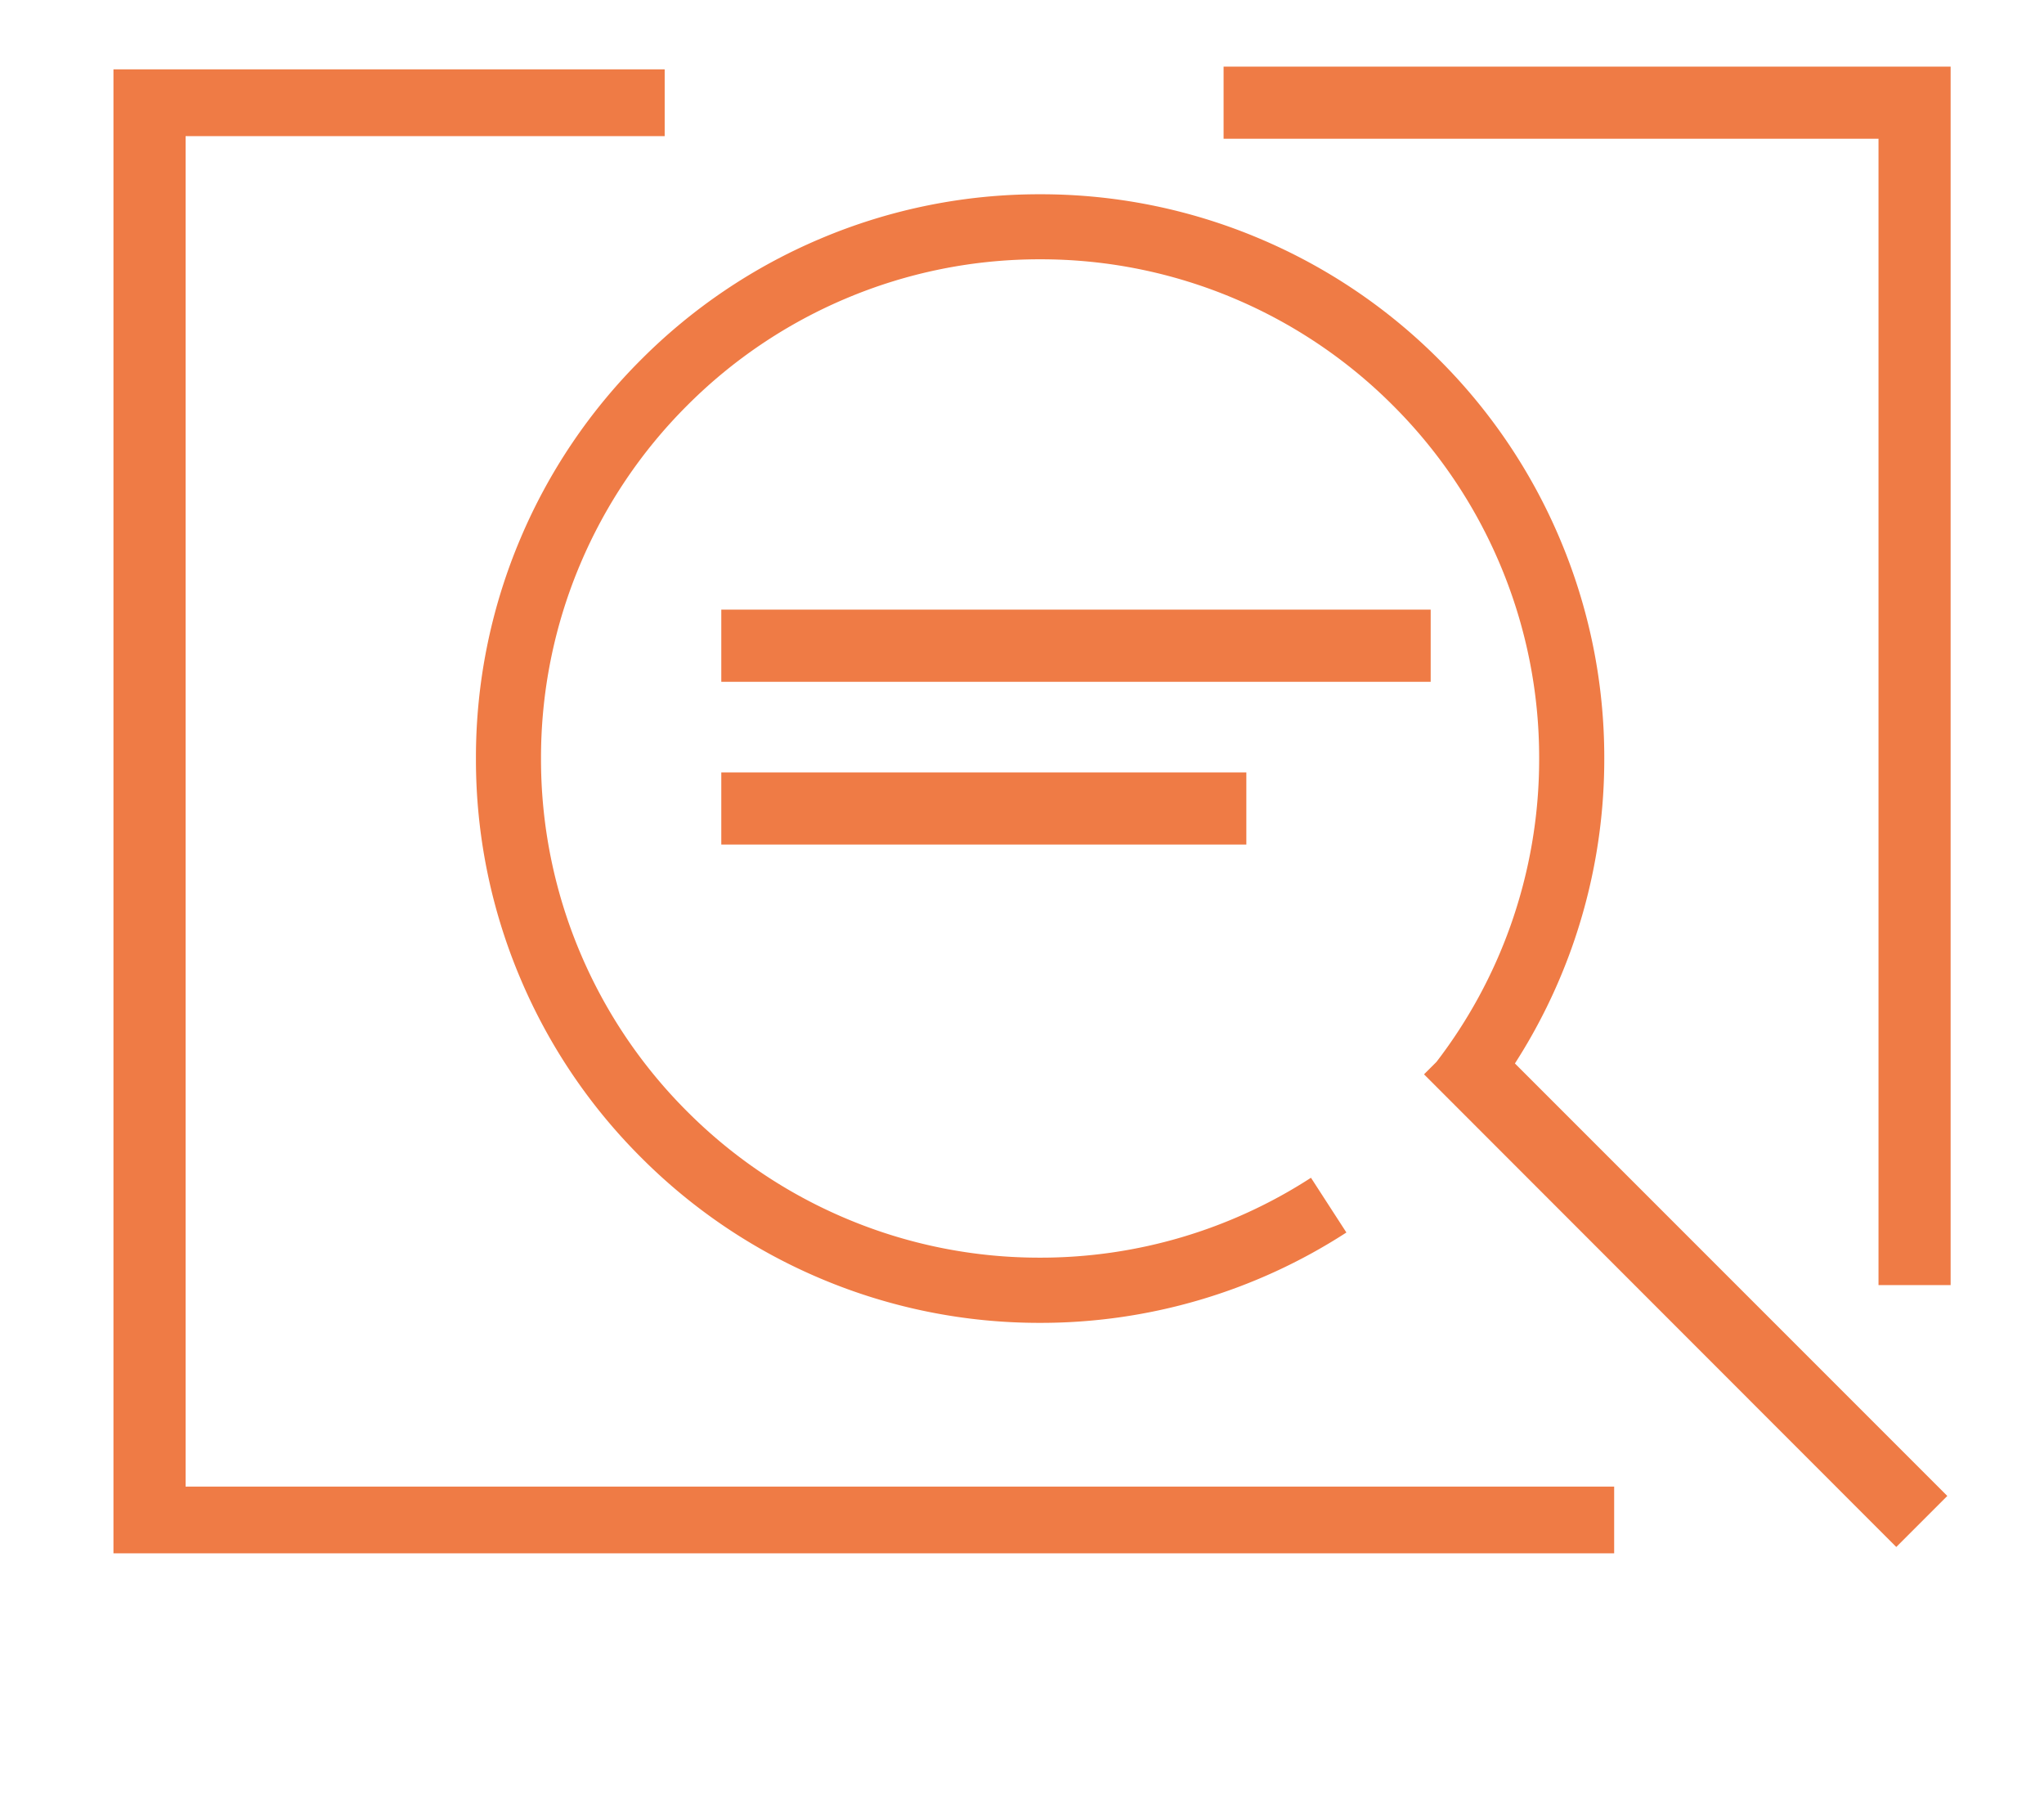 <?xml version="1.0" encoding="UTF-8"?>
<svg xmlns="http://www.w3.org/2000/svg" width="85" height="75" viewBox="0 0 85 75">
  <g id="Group_19269" data-name="Group 19269" transform="translate(-993 -1830)">
    <g id="Group_15963" data-name="Group 15963" transform="translate(997.718 1832.769)">
      <path id="Union_8" data-name="Union 8" d="M-6969.718-1258.955v-61.7h22.923v2.776h-19.923v56.148h59.407v2.774Zm54.5-19.916.516-.515a20.621,20.621,0,0,0,3.072-5.64,20.7,20.7,0,0,0,1.2-6.977,20.635,20.635,0,0,0-1.63-8.076,20.674,20.674,0,0,0-4.448-6.6,20.711,20.711,0,0,0-6.6-4.448,20.628,20.628,0,0,0-8.076-1.63,20.628,20.628,0,0,0-8.076,1.63,20.668,20.668,0,0,0-6.6,4.448,20.682,20.682,0,0,0-4.448,6.6,20.635,20.635,0,0,0-1.63,8.076,20.634,20.634,0,0,0,1.63,8.076,20.683,20.683,0,0,0,4.448,6.6,20.642,20.642,0,0,0,6.6,4.448,20.628,20.628,0,0,0,8.076,1.63,20.677,20.677,0,0,0,11.265-3.322l1.473,2.276a23.374,23.374,0,0,1-12.737,3.757,23.337,23.337,0,0,1-9.133-1.844,23.378,23.378,0,0,1-7.457-5.029,23.327,23.327,0,0,1-5.027-7.457,23.3,23.3,0,0,1-1.844-9.132,23.294,23.294,0,0,1,1.844-9.132,23.347,23.347,0,0,1,5.027-7.457,23.345,23.345,0,0,1,7.457-5.027,23.308,23.308,0,0,1,9.133-1.845,23.306,23.306,0,0,1,9.132,1.845,23.361,23.361,0,0,1,7.457,5.027,23.349,23.349,0,0,1,5.027,7.457,23.3,23.3,0,0,1,1.845,9.132,23.413,23.413,0,0,1-1.361,7.891,23.428,23.428,0,0,1-2.355,4.786l17.981,17.981-2.122,2.122Zm18.9,8.763v-47.661h-27.235v-3h30.234v50.661Zm-48.123-18.316v-3h21.834v3Zm0-6.767v-3h29.5v3Z" transform="translate(6969.718 1320.769)" fill="#ef7b45"></path>
    </g>
    <rect id="Rectangle_6016" data-name="Rectangle 6016" width="85" height="75" transform="translate(993 1830)" fill="none"></rect>
  </g>
</svg>
